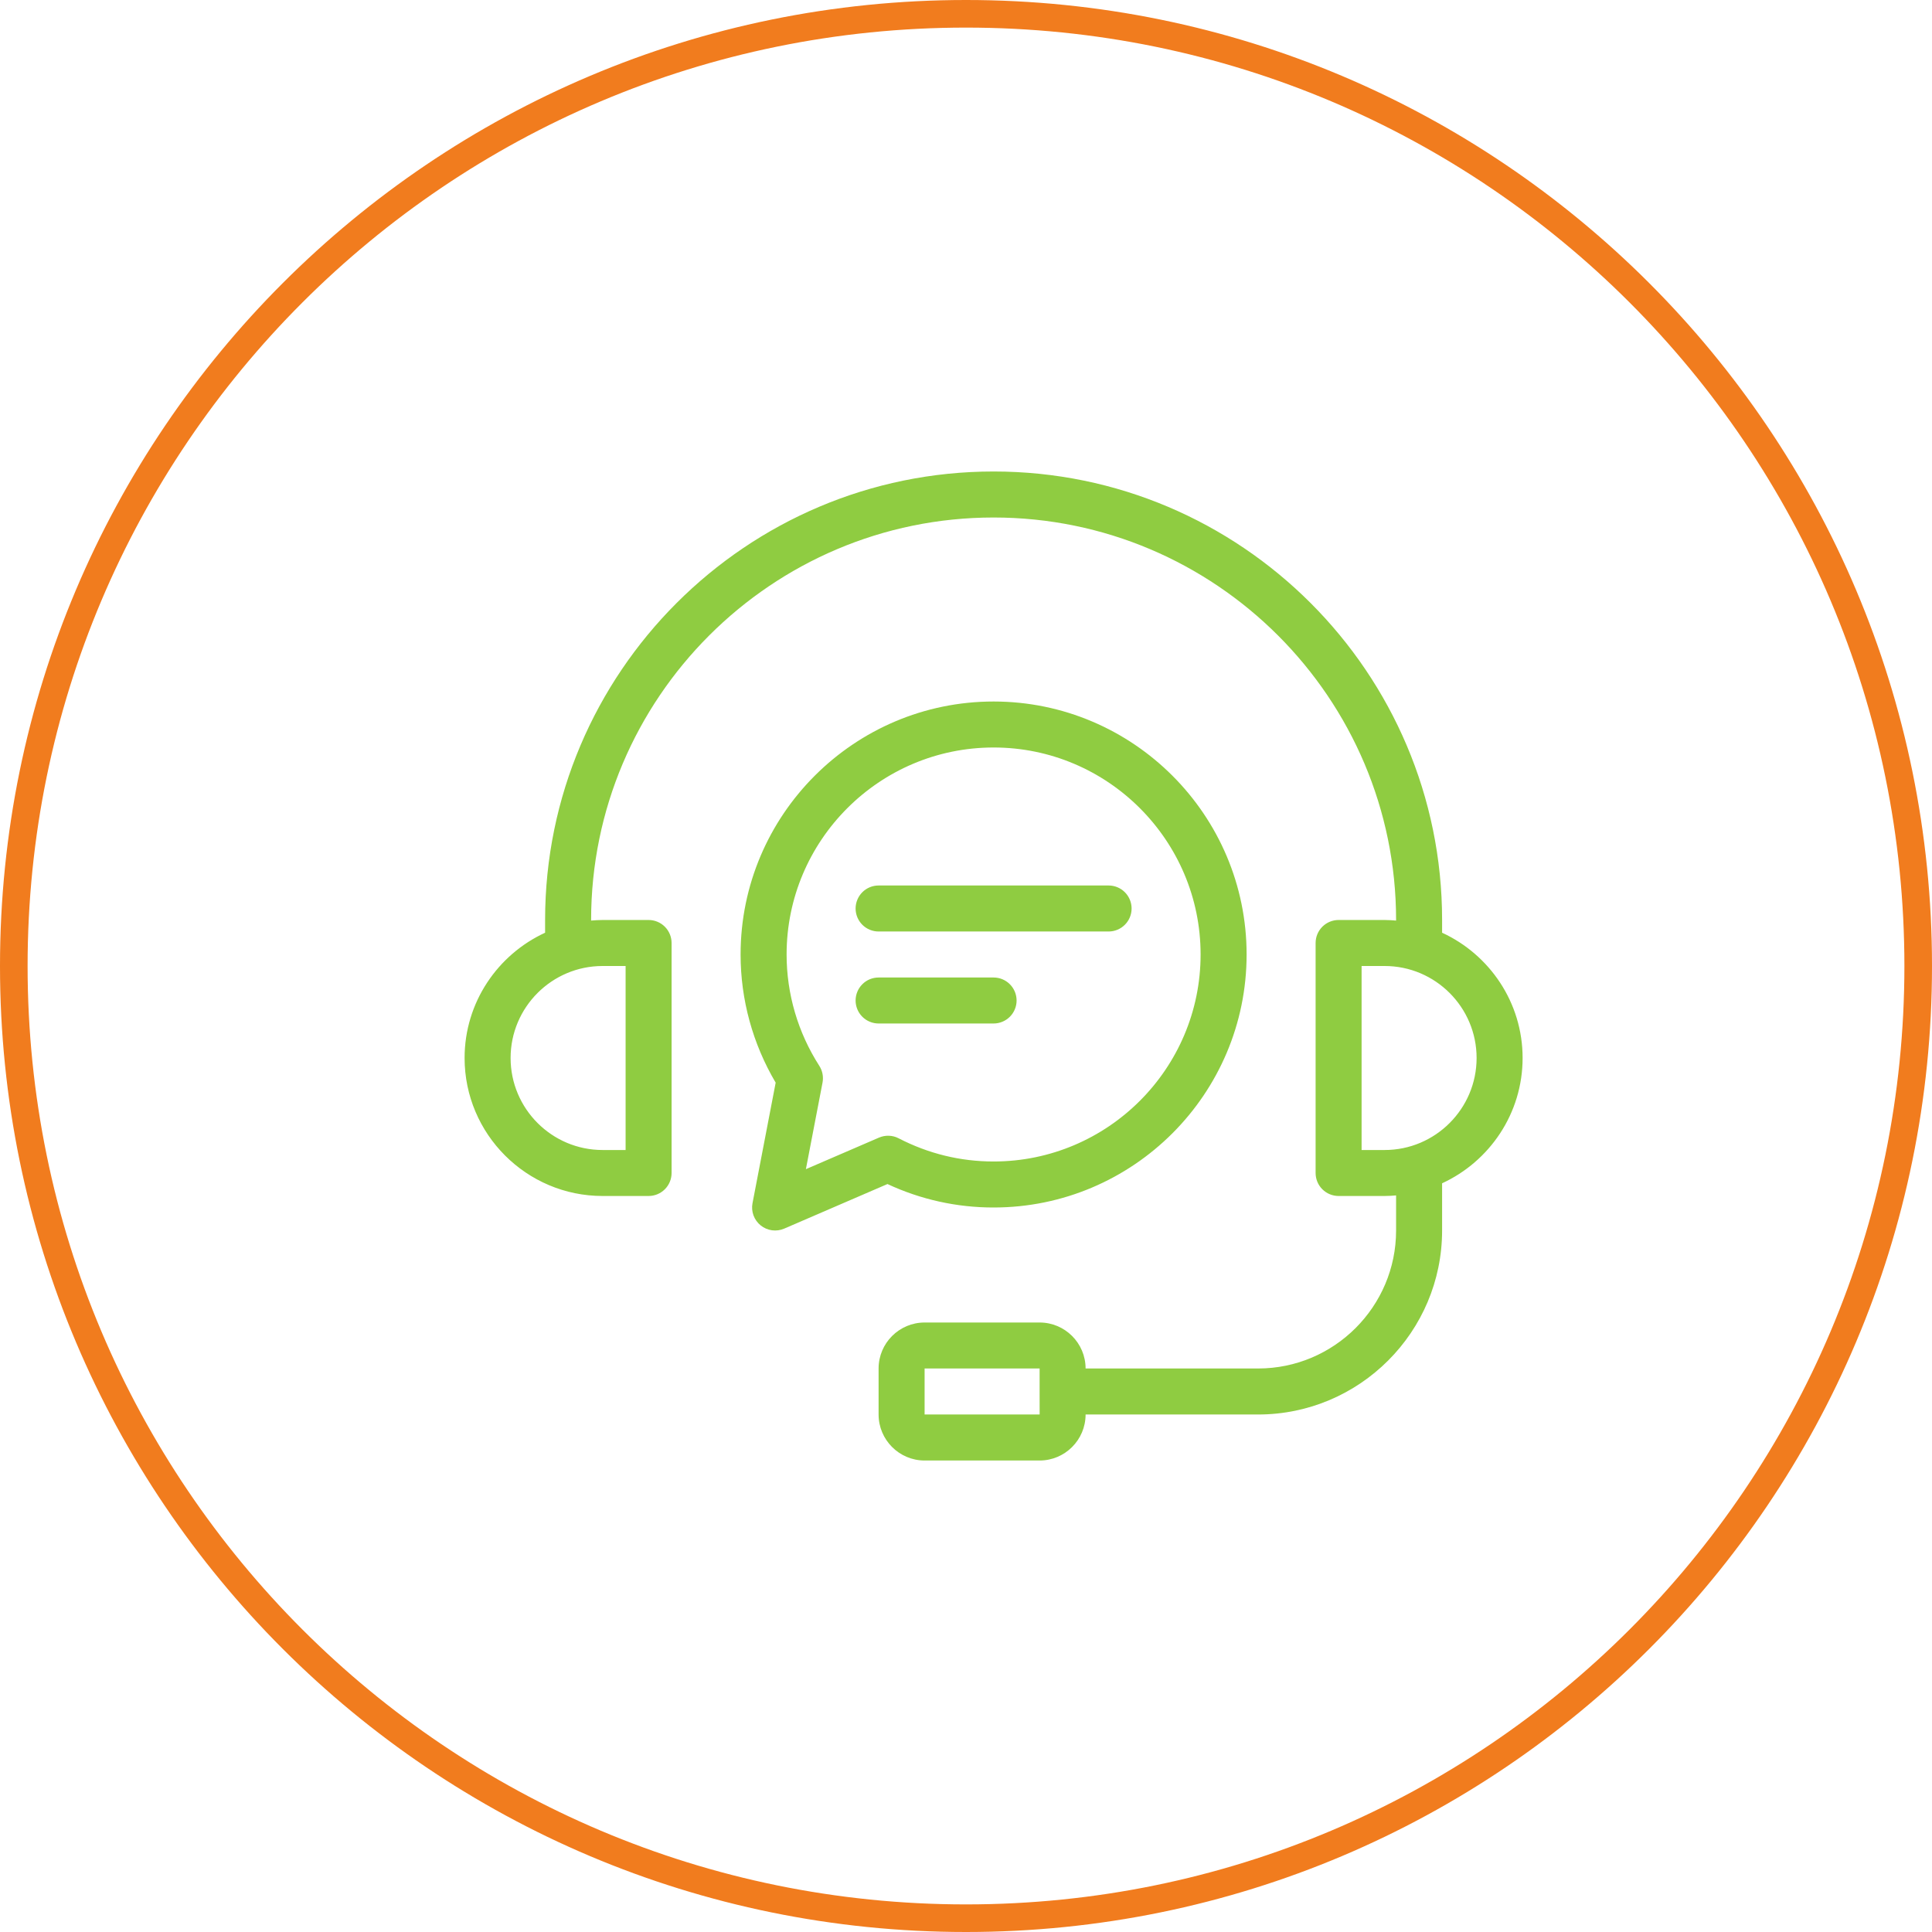 <svg width="70" height="70" viewBox="0 0 70 70" fill="none" xmlns="http://www.w3.org/2000/svg">
<path d="M35 0.5C54.054 0.5 69.5 15.946 69.5 35C69.5 54.054 54.054 69.5 35 69.5C15.946 69.5 0.5 54.054 0.5 35C0.5 15.946 15.946 0.5 35 0.5Z" stroke="#F17C1E"/>
<path d="M55.167 38.333C55.167 36.32 53.968 34.586 52.25 33.794V33.333C52.25 24.373 44.96 17.083 36 17.083C27.04 17.083 19.75 24.373 19.75 33.333V33.794C18.032 34.586 16.833 36.321 16.833 38.333C16.833 41.09 19.076 43.333 21.833 43.333H23.5C23.721 43.333 23.933 43.245 24.089 43.089C24.245 42.933 24.333 42.721 24.333 42.5V34.167C24.333 33.946 24.245 33.734 24.089 33.577C23.933 33.421 23.721 33.333 23.5 33.333H21.833C21.692 33.333 21.554 33.343 21.417 33.354V33.333C21.417 25.292 27.959 18.75 36 18.75C44.041 18.75 50.583 25.292 50.583 33.333V33.354C50.446 33.343 50.307 33.333 50.167 33.333H48.5C48.279 33.333 48.067 33.421 47.911 33.577C47.754 33.734 47.667 33.946 47.667 34.167V42.5C47.667 42.721 47.754 42.933 47.911 43.089C48.067 43.245 48.279 43.333 48.5 43.333H50.167C50.307 43.333 50.446 43.324 50.583 43.312V44.583C50.583 47.34 48.34 49.583 45.583 49.583H39.333C39.333 48.664 38.586 47.917 37.667 47.917H33.5C32.581 47.917 31.833 48.664 31.833 49.583V51.25C31.833 52.169 32.581 52.917 33.5 52.917H37.667C38.586 52.917 39.333 52.169 39.333 51.25H45.583C49.259 51.25 52.25 48.259 52.25 44.583V42.873C53.968 42.081 55.167 40.346 55.167 38.333ZM22.667 35V41.667H21.833C19.995 41.667 18.5 40.171 18.5 38.333C18.5 36.495 19.995 35 21.833 35H22.667ZM33.5 51.25V49.583H37.667L37.667 50.411L37.667 50.417L37.667 50.423L37.668 51.25H33.5ZM50.167 41.667H49.333V35H50.167C52.005 35 53.5 36.495 53.5 38.333C53.5 40.171 52.005 41.667 50.167 41.667ZM36 43.75C41.054 43.75 45.167 39.637 45.167 34.583C45.167 29.529 41.054 25.417 36 25.417C30.946 25.417 26.833 29.529 26.833 34.583C26.833 36.219 27.272 37.817 28.104 39.227L27.265 43.593C27.236 43.742 27.249 43.895 27.301 44.038C27.354 44.18 27.444 44.305 27.562 44.4C27.68 44.495 27.822 44.555 27.972 44.576C28.122 44.596 28.275 44.575 28.414 44.515L32.155 42.9C33.359 43.462 34.672 43.752 36 43.75ZM29.199 42.361L29.802 39.224C29.842 39.014 29.8 38.797 29.685 38.617C28.912 37.414 28.5 36.014 28.5 34.583C28.5 30.448 31.864 27.083 36 27.083C40.135 27.083 43.5 30.448 43.5 34.583C43.5 38.719 40.135 42.083 36 42.083C34.795 42.083 33.638 41.8 32.56 41.243C32.451 41.186 32.33 41.154 32.206 41.15C32.083 41.146 31.96 41.169 31.847 41.218L29.199 42.361ZM36 37.083H31.833C31.612 37.083 31.4 36.995 31.244 36.839C31.088 36.683 31 36.471 31 36.25C31 36.029 31.088 35.817 31.244 35.661C31.4 35.504 31.612 35.417 31.833 35.417H36C36.221 35.417 36.433 35.504 36.589 35.661C36.745 35.817 36.833 36.029 36.833 36.25C36.833 36.471 36.745 36.683 36.589 36.839C36.433 36.995 36.221 37.083 36 37.083ZM31 32.917C31 32.696 31.088 32.484 31.244 32.327C31.4 32.171 31.612 32.083 31.833 32.083H40.167C40.388 32.083 40.6 32.171 40.756 32.327C40.912 32.484 41 32.696 41 32.917C41 33.138 40.912 33.35 40.756 33.506C40.6 33.662 40.388 33.75 40.167 33.75H31.833C31.612 33.75 31.4 33.662 31.244 33.506C31.088 33.35 31 33.138 31 32.917Z" fill="#8FCC41"/>
</svg>
